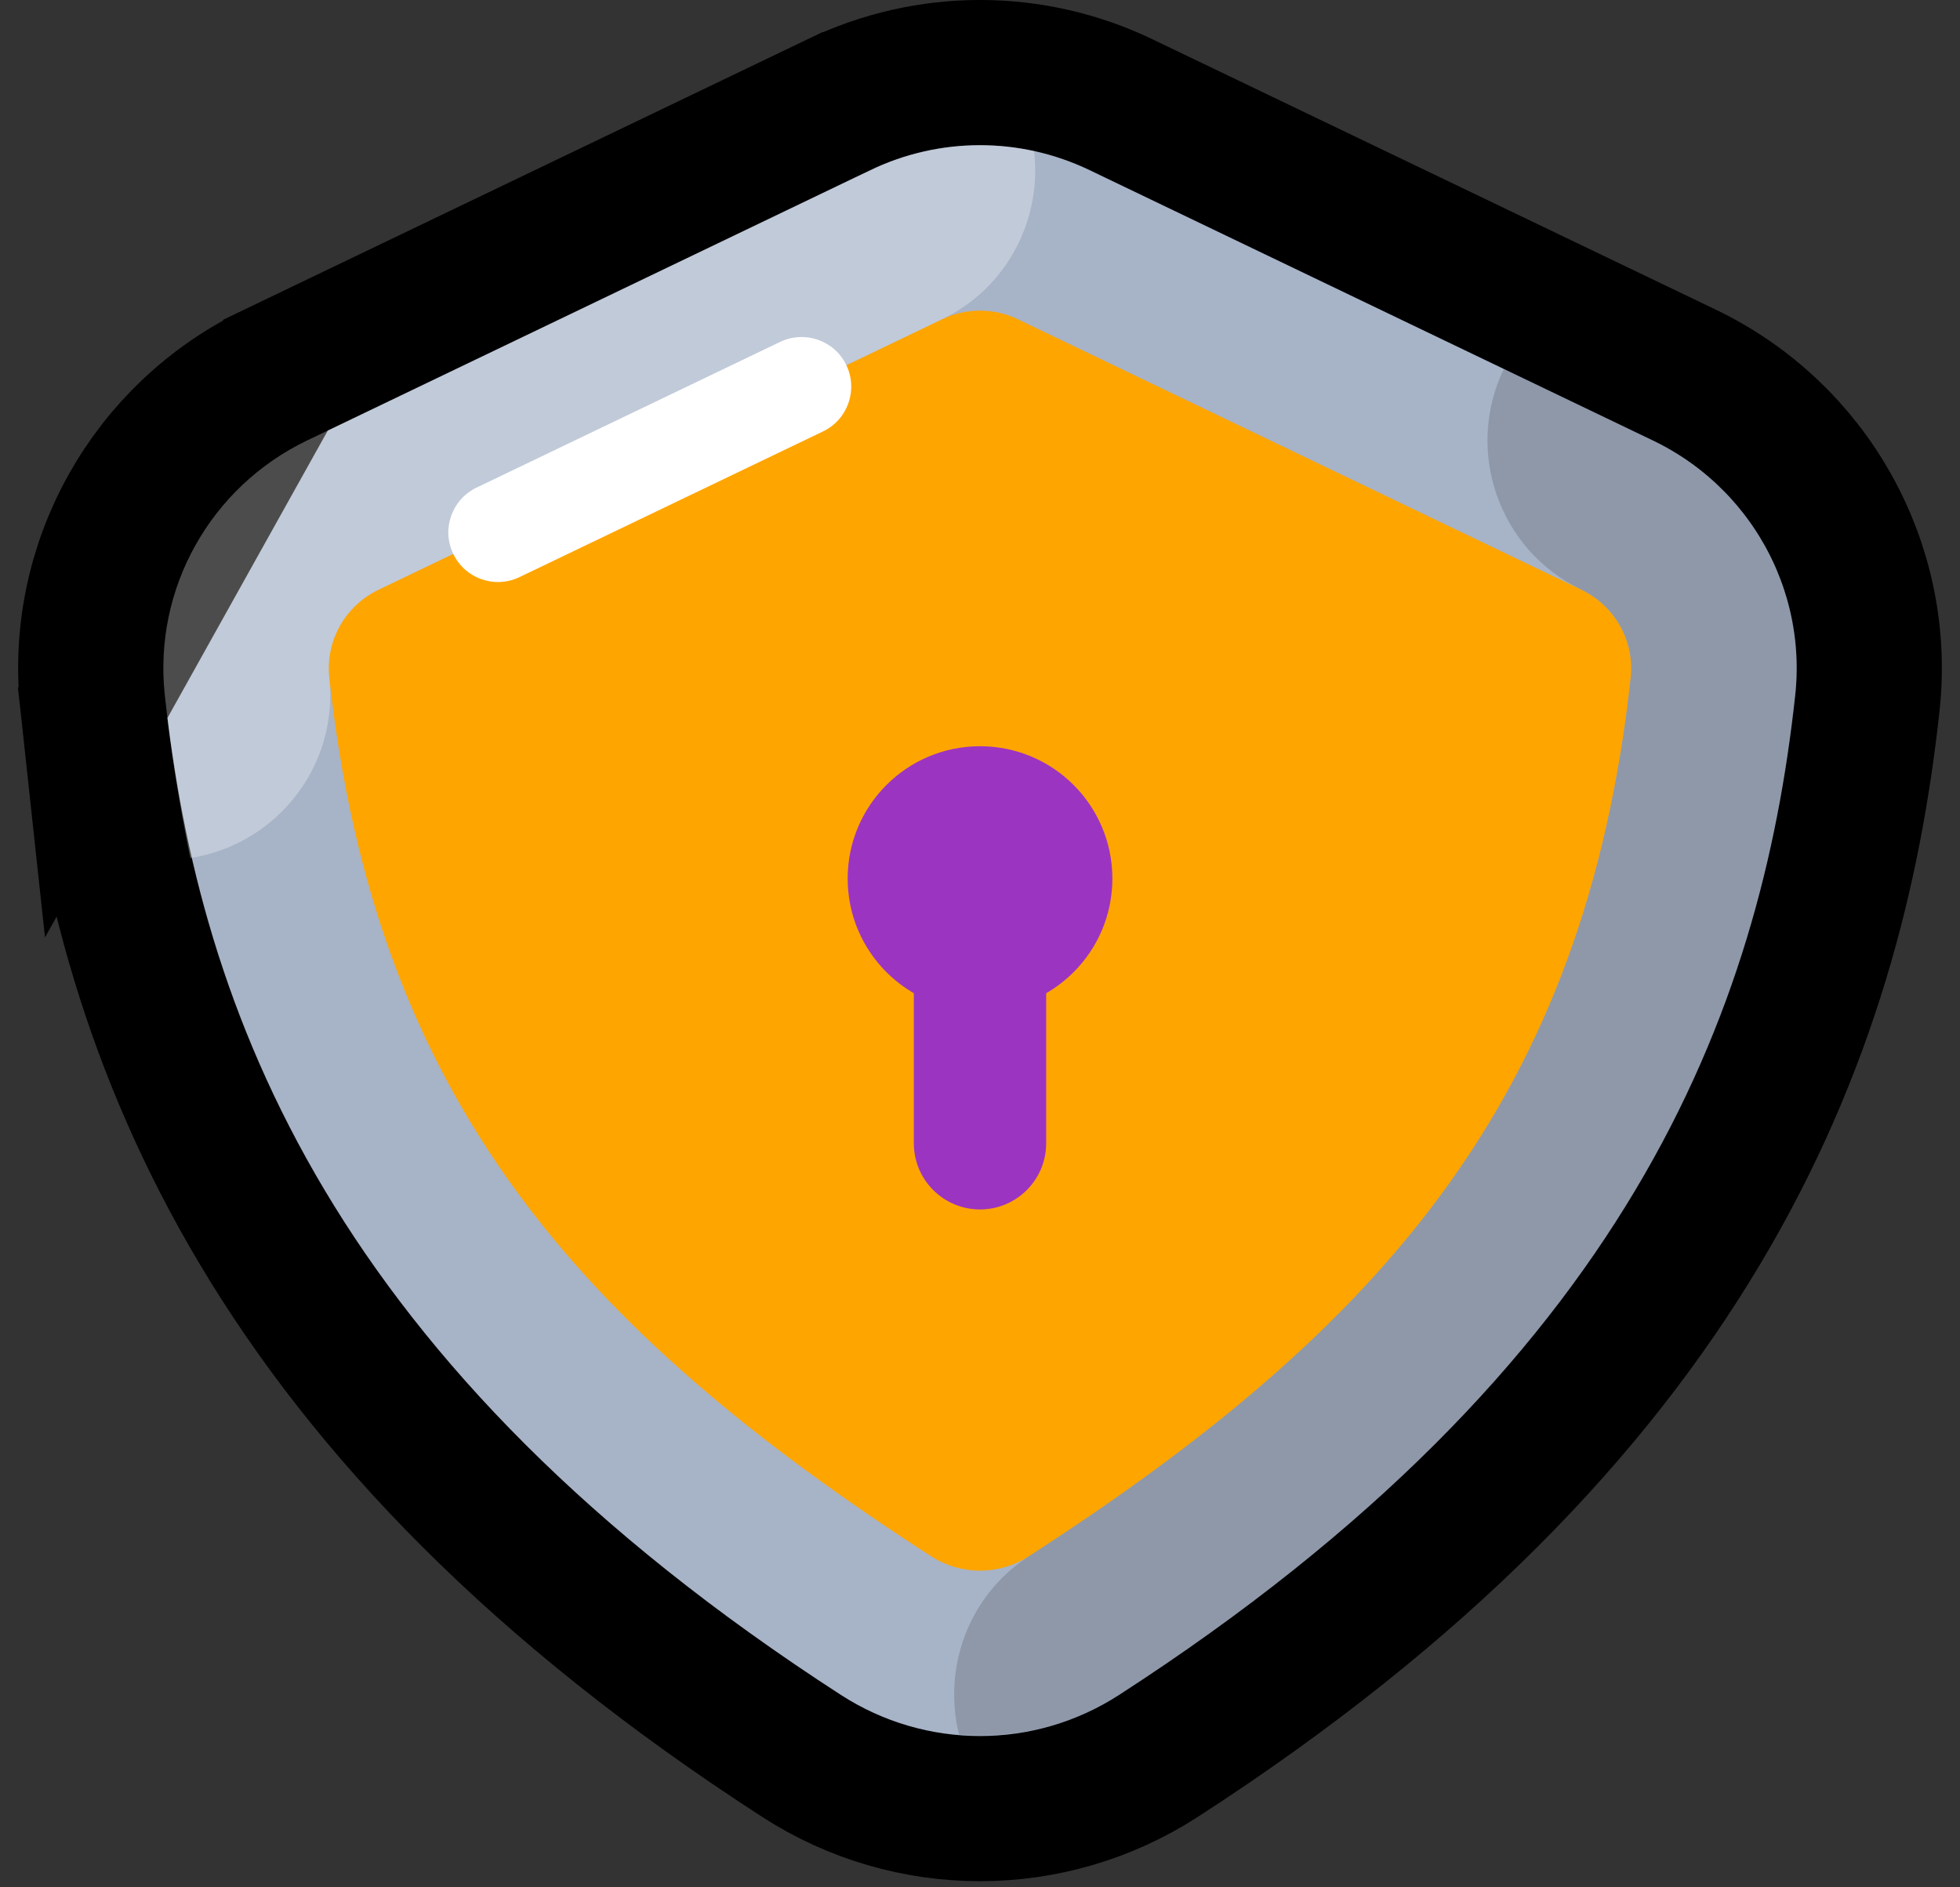 <svg width="54" height="52" viewBox="0 0 54 52" fill="none" xmlns="http://www.w3.org/2000/svg">
<rect x="0" y="0" width="54" height="52" fill="#333333" stroke="none"/>
<g clip-path="url(#clip0_1336_5066)">
<path d="M2.552 19.371L2.552 19.371C2.142 15.587 4.177 11.975 7.593 10.335L2.552 19.371ZM2.552 19.371C3.048 23.934 4.26 28.848 7.229 33.819C10.196 38.787 14.852 43.705 22.084 48.38L22.084 48.38C25.078 50.315 28.922 50.315 31.915 48.38C39.147 43.705 43.804 38.787 46.77 33.819C49.739 28.848 50.952 23.935 51.448 19.371L51.448 19.371C51.858 15.587 49.823 11.975 46.407 10.335C46.407 10.335 46.407 10.335 46.407 10.335L30.884 2.884C28.429 1.705 25.572 1.705 23.117 2.884C23.117 2.884 23.117 2.884 23.116 2.884L7.593 10.335L2.552 19.371Z" fill="#A7B3C7" stroke="black" stroke-width="4"/>
<path d="M27 43.275C26.519 43.275 26.051 43.136 25.645 42.874C15.906 36.578 10.33 30.246 9.072 18.664C8.963 17.661 9.509 16.69 10.431 16.248L25.955 8.797C26.284 8.639 26.636 8.559 27 8.559C27.363 8.559 27.716 8.639 28.044 8.797L43.568 16.249C44.49 16.691 45.036 17.662 44.927 18.664C43.669 30.247 38.093 36.578 28.354 42.873C27.949 43.136 27.48 43.275 27 43.275Z" fill="#FFA500"/>
<path d="M13.721 16.036C13.211 16.036 12.722 15.751 12.487 15.26C12.16 14.579 12.447 13.762 13.128 13.435L21.493 9.42C22.175 9.094 22.992 9.38 23.318 10.061C23.644 10.742 23.357 11.56 22.677 11.886L14.312 15.901C14.12 15.993 13.919 16.036 13.721 16.036Z" fill="white"/>
<path opacity="0.3" d="M28.491 4.164C26.986 3.834 25.398 4.007 23.982 4.686L8.459 12.137C5.8 13.414 4.222 16.221 4.541 19.154C4.694 20.561 4.918 22.068 5.244 23.641C7.634 23.267 9.337 21.091 9.072 18.662C8.963 17.659 9.509 16.689 10.432 16.247L25.955 8.796C27.755 7.933 28.708 6.042 28.491 4.164Z" fill="white"/>
<path opacity="0.15" d="M49.46 19.155C49.778 16.222 48.201 13.415 45.541 12.138L41.432 10.165C40.342 12.434 41.298 15.158 43.569 16.247C44.49 16.689 45.036 17.66 44.928 18.663C43.67 30.246 38.094 36.577 28.355 42.873C26.677 43.958 25.969 45.955 26.423 47.791C27.944 47.916 29.494 47.564 30.83 46.701C44.868 37.626 48.512 27.872 49.46 19.155Z" fill="black"/>
<path d="M27.001 27.853C29.015 27.853 30.647 26.221 30.647 24.207C30.647 22.193 29.015 20.56 27.001 20.56C24.987 20.56 23.354 22.193 23.354 24.207C23.354 26.221 24.987 27.853 27.001 27.853Z" fill="#9C34C2"/>
<path d="M27 33.323C25.993 33.323 25.177 32.507 25.177 31.5V26.942H28.823V31.5C28.823 32.507 28.007 33.323 27 33.323Z" fill="#9C34C2"/>
</g>
<defs>
<clipPath id="clip0_1336_5066">
<rect width="54" height="52" fill="white"/>
</clipPath>
</defs>
</svg>
